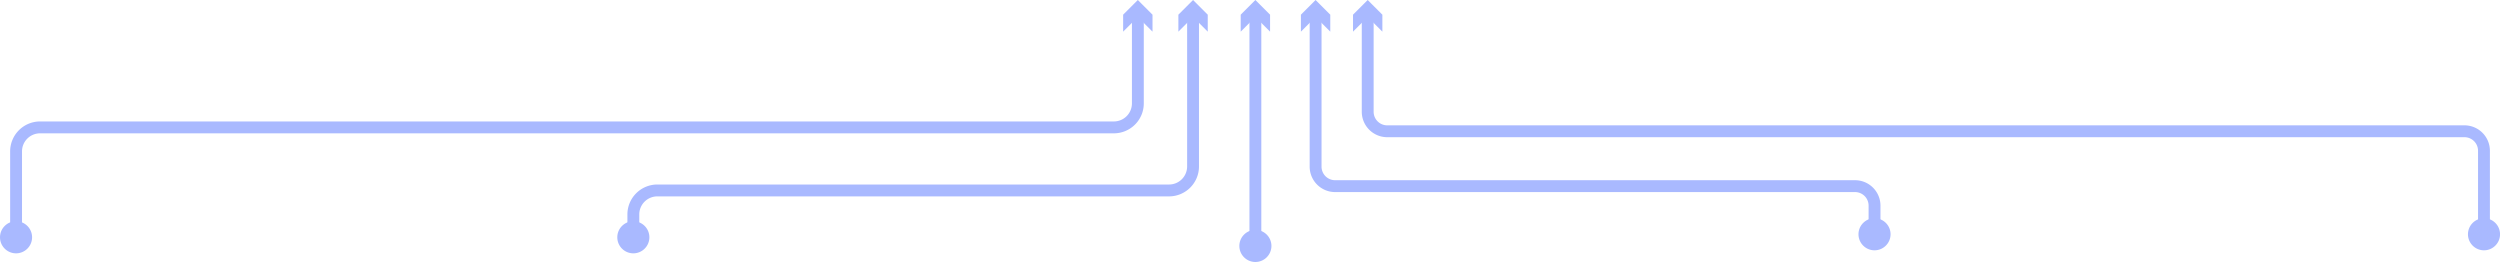 <svg xmlns="http://www.w3.org/2000/svg" width="275" height="28.819" viewBox="0 0 275 28.819">
  <g id="Group_890" data-name="Group 890" transform="translate(-818.421 252.571)">
    <g id="Group_877" data-name="Group 877" transform="translate(955 -252.218)">
      <rect id="Rectangle_1162" data-name="Rectangle 1162" width="0.805" height="25.856" transform="translate(1.111 0.921)" fill="#a9b9ff" stroke="#a9b9ff" stroke-width="0.5"/>
      <g id="Group_875" data-name="Group 875" transform="translate(0.149 0)">
        <path id="Path_1740" data-name="Path 1740" d="M1496.468-249.693l1.365-1.366,1.365,1.366v-1.159l-1.365-1.365-1.365,1.365Z" transform="translate(-1496.468 252.218)" fill="#a9b9ff" stroke="#a9b9ff" stroke-width="0.5"/>
      </g>
      <g id="Group_876" data-name="Group 876" transform="translate(0 25.187)">
        <path id="Path_1741" data-name="Path 1741" d="M1495.73-125.615a1.514,1.514,0,0,0,1.514,1.514,1.514,1.514,0,0,0,1.514-1.514,1.514,1.514,0,0,0-1.514-1.514A1.514,1.514,0,0,0,1495.73-125.615Z" transform="translate(-1495.73 127.129)" fill="#a9b9ff" stroke="#a9b9ff" stroke-width="0.5"/>
      </g>
    </g>
    <g id="Group_880" data-name="Group 880" transform="translate(818.671 -252.218)">
      <path id="Path_1742" data-name="Path 1742" d="M825-222.741h-.805v-9.528a3.044,3.044,0,0,1,3.041-3.041h118.12a2.238,2.238,0,0,0,2.235-2.235v-10.1h.805v10.1a3.044,3.044,0,0,1-3.041,3.041H827.231A2.238,2.238,0,0,0,825-232.268Z" transform="translate(-823.079 248.567)" fill="#a9b9ff" stroke="#a9b9ff" stroke-width="0.5"/>
      <g id="Group_878" data-name="Group 878" transform="translate(0 24.236)">
        <path id="Path_1743" data-name="Path 1743" d="M821.7-130.34a1.514,1.514,0,0,1-1.514,1.514,1.514,1.514,0,0,1-1.514-1.514,1.514,1.514,0,0,1,1.514-1.514A1.514,1.514,0,0,1,821.7-130.34Z" transform="translate(-818.671 131.854)" fill="#a9b9ff" stroke="#a9b9ff" stroke-width="0.5"/>
      </g>
      <g id="Group_879" data-name="Group 879" transform="translate(123.545 0)">
        <path id="Path_1744" data-name="Path 1744" d="M1434.967-249.693l-1.366-1.366-1.365,1.366v-1.159l1.365-1.365,1.366,1.365Z" transform="translate(-1432.236 252.218)" fill="#a9b9ff" stroke="#a9b9ff" stroke-width="0.5"/>
      </g>
    </g>
    <g id="Group_883" data-name="Group 883" transform="translate(886.574 -252.218)">
      <path id="Path_1745" data-name="Path 1745" d="M1162.227-222.741h-.805v-2.592a3.044,3.044,0,0,1,3.041-3.041h56.293a2.238,2.238,0,0,0,2.235-2.235v-17.037h.805v17.037a3.044,3.044,0,0,1-3.041,3.041h-56.293a2.238,2.238,0,0,0-2.235,2.235Z" transform="translate(-1160.31 248.567)" fill="#a9b9ff" stroke="#a9b9ff" stroke-width="0.5"/>
      <g id="Group_881" data-name="Group 881" transform="translate(0 24.236)">
        <path id="Path_1746" data-name="Path 1746" d="M1158.93-130.34a1.514,1.514,0,0,1-1.514,1.514,1.514,1.514,0,0,1-1.514-1.514,1.514,1.514,0,0,1,1.514-1.514A1.514,1.514,0,0,1,1158.93-130.34Z" transform="translate(-1155.902 131.854)" fill="#a9b9ff" stroke="#a9b9ff" stroke-width="0.5"/>
      </g>
      <g id="Group_882" data-name="Group 882" transform="translate(61.718 0)">
        <path id="Path_1747" data-name="Path 1747" d="M1465.148-249.693l-1.365-1.366-1.365,1.366v-1.159l1.365-1.365,1.365,1.365Z" transform="translate(-1462.417 252.218)" fill="#a9b9ff" stroke="#a9b9ff" stroke-width="0.5"/>
      </g>
    </g>
    <g id="Group_886" data-name="Group 886" transform="translate(967.502 -252.218)">
      <path id="Path_1748" data-name="Path 1748" d="M1686.195-223.073h-.805v-9.263a1.744,1.744,0,0,0-1.742-1.742h-118.5a2.55,2.55,0,0,1-2.547-2.547v-11.021h.805v11.021a1.744,1.744,0,0,0,1.742,1.742h118.5a2.55,2.55,0,0,1,2.547,2.547Z" transform="translate(-1561.637 248.567)" fill="#a9b9ff" stroke="#a9b9ff" stroke-width="0.5"/>
      <g id="Group_884" data-name="Group 884" transform="translate(0 0)">
        <path id="Path_1749" data-name="Path 1749" d="M1557.819-249.693l1.365-1.366,1.365,1.366v-1.159l-1.365-1.365-1.365,1.365Z" transform="translate(-1557.819 252.218)" fill="#a9b9ff" stroke="#a9b9ff" stroke-width="0.5"/>
      </g>
      <g id="Group_885" data-name="Group 885" transform="translate(122.641 23.903)">
        <path id="Path_1750" data-name="Path 1750" d="M2166.9-131.991a1.514,1.514,0,0,0,1.514,1.514,1.514,1.514,0,0,0,1.514-1.514,1.514,1.514,0,0,0-1.514-1.514A1.514,1.514,0,0,0,2166.9-131.991Z" transform="translate(-2166.896 133.505)" fill="#a9b9ff" stroke="#a9b9ff" stroke-width="0.5"/>
      </g>
    </g>
    <g id="Group_889" data-name="Group 889" transform="translate(961.771 -252.218)">
      <path id="Path_1751" data-name="Path 1751" d="M1596.423-223.073h-.805V-226.3a1.744,1.744,0,0,0-1.741-1.742h-57.195a2.55,2.55,0,0,1-2.547-2.547v-17.062h.806v17.062a1.744,1.744,0,0,0,1.741,1.742h57.195a2.55,2.55,0,0,1,2.547,2.547Z" transform="translate(-1533.172 248.567)" fill="#a9b9ff" stroke="#a9b9ff" stroke-width="0.5"/>
      <g id="Group_887" data-name="Group 887" transform="translate(0 0)">
        <path id="Path_1752" data-name="Path 1752" d="M1529.354-249.693l1.365-1.366,1.365,1.366v-1.159l-1.365-1.365-1.365,1.365Z" transform="translate(-1529.354 252.218)" fill="#a9b9ff" stroke="#a9b9ff" stroke-width="0.5"/>
      </g>
      <g id="Group_888" data-name="Group 888" transform="translate(61.334 23.903)">
        <path id="Path_1753" data-name="Path 1753" d="M1833.962-131.991a1.514,1.514,0,0,0,1.514,1.514,1.515,1.515,0,0,0,1.514-1.514,1.514,1.514,0,0,0-1.514-1.514A1.514,1.514,0,0,0,1833.962-131.991Z" transform="translate(-1833.962 133.505)" fill="#a9b9ff" stroke="#a9b9ff" stroke-width="0.5"/>
      </g>
    </g>
  </g>
</svg>
